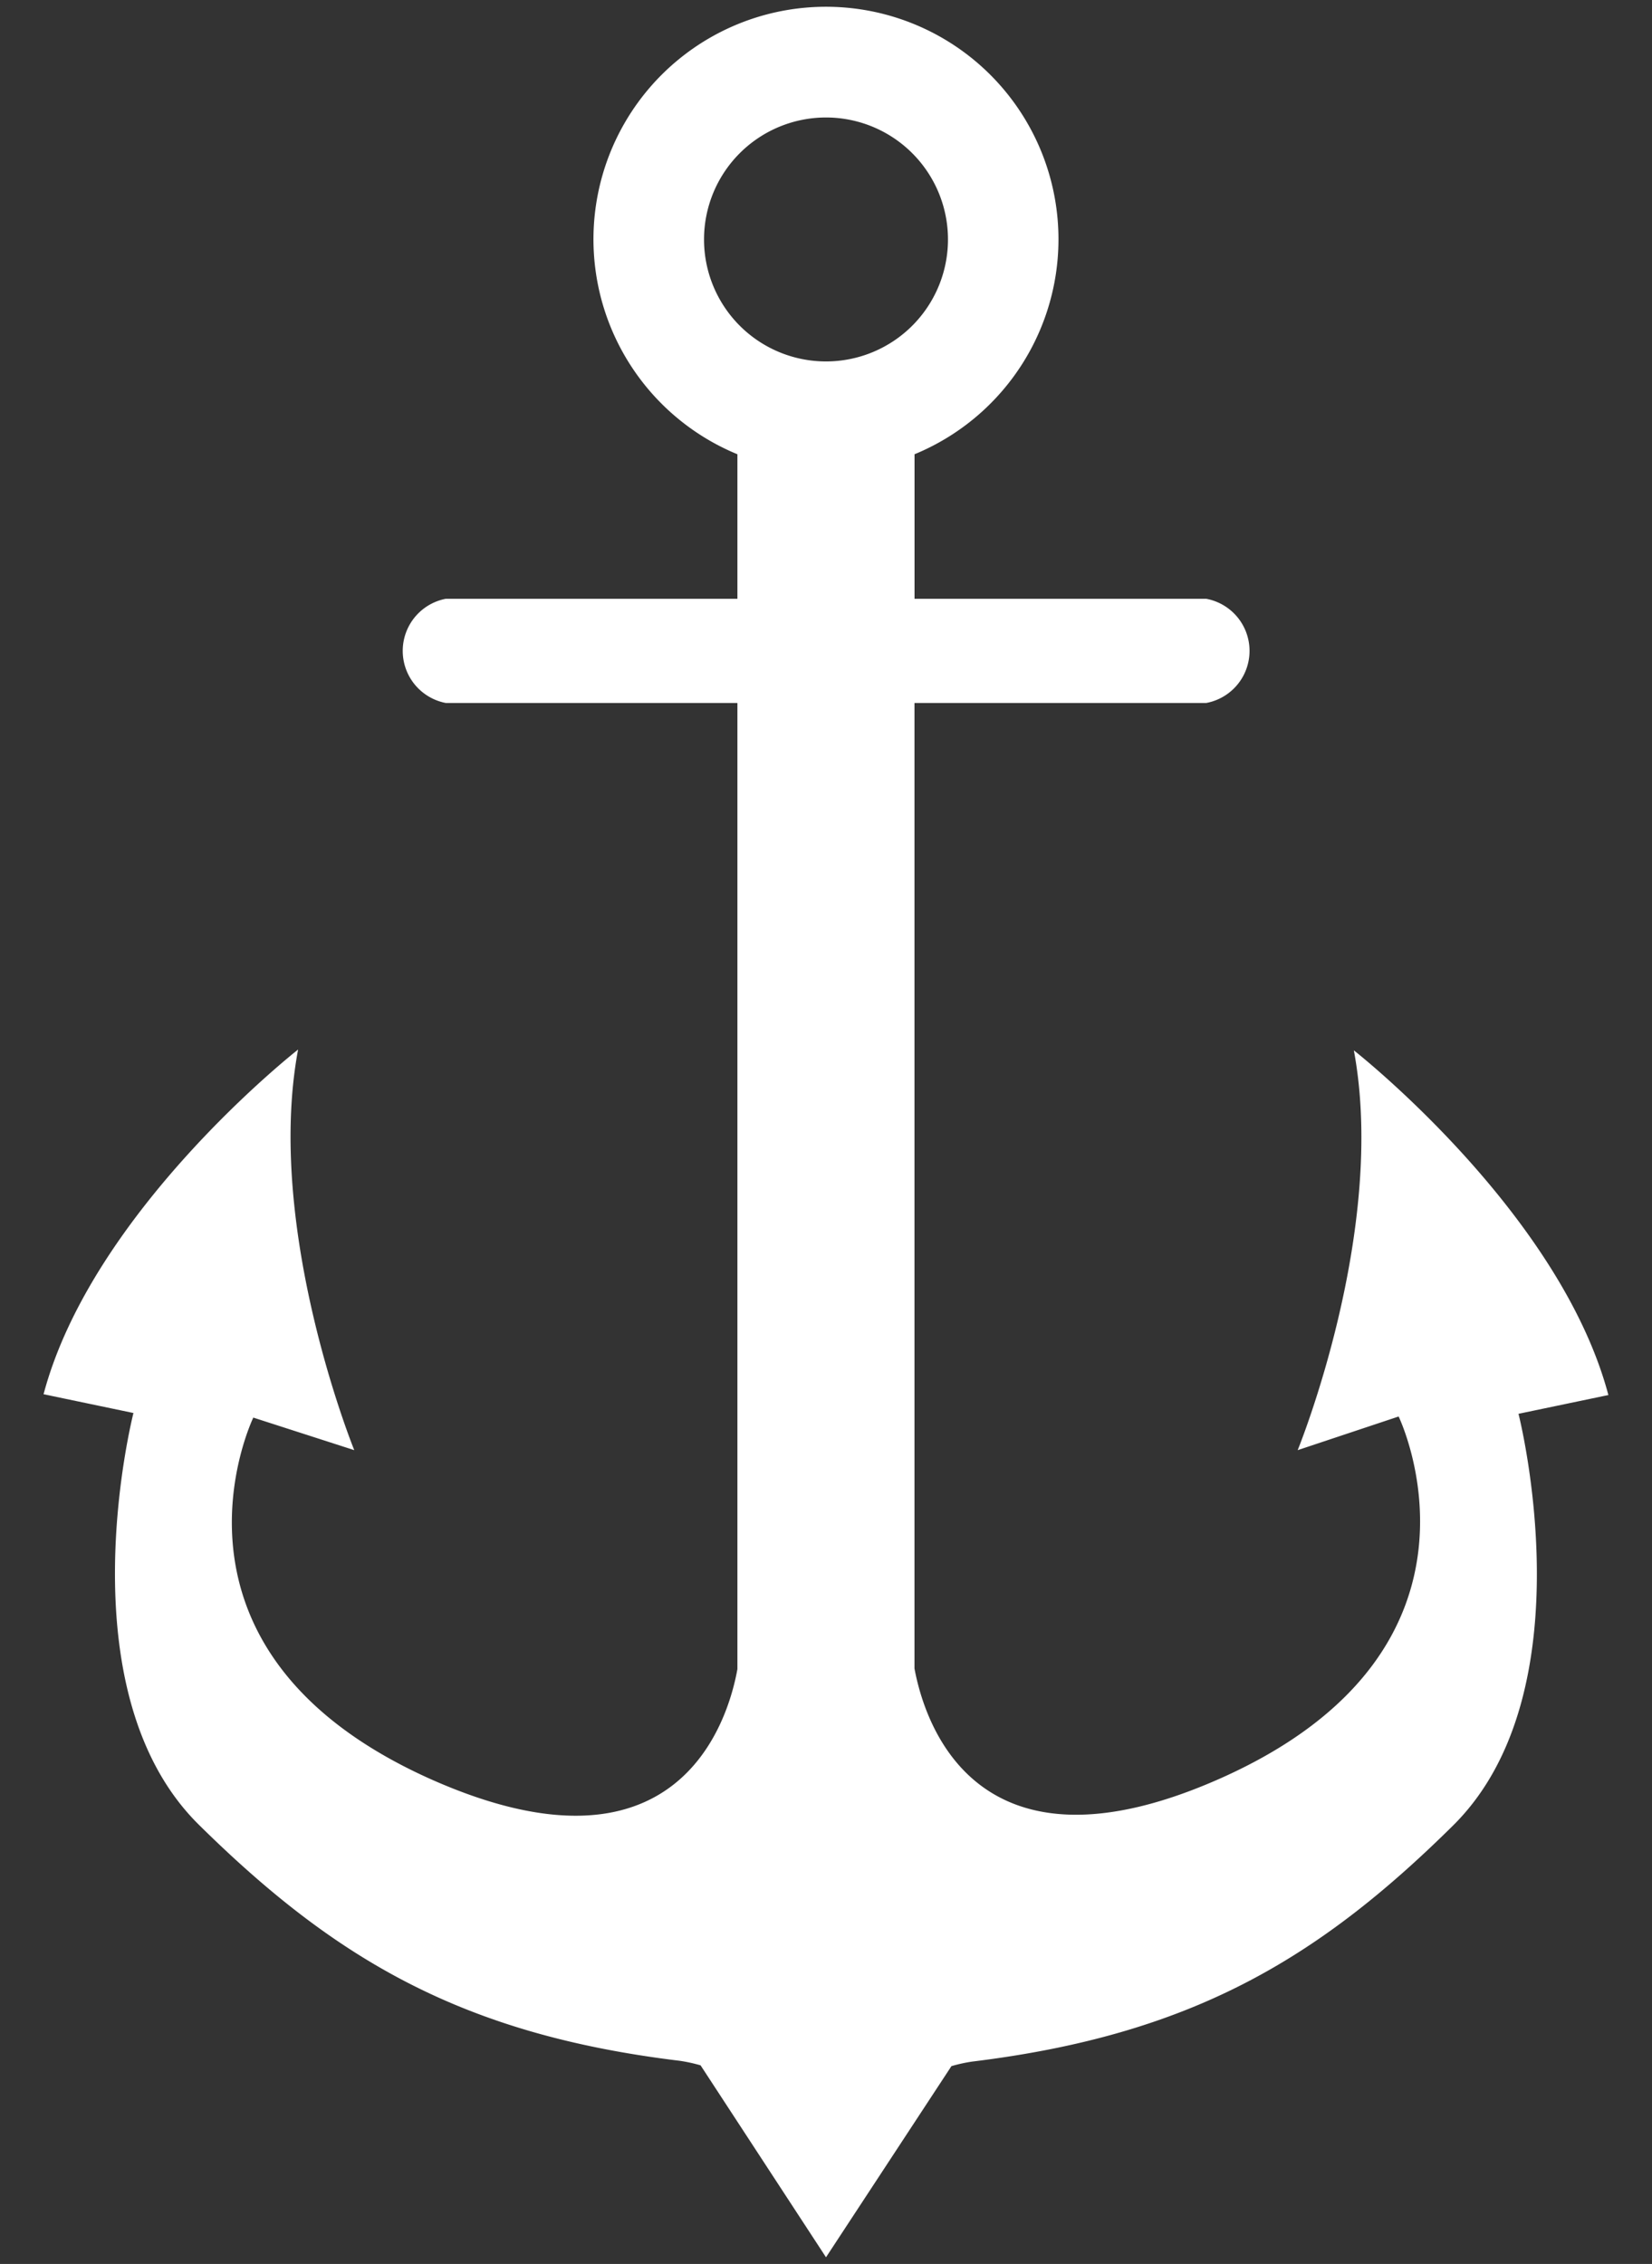 <svg width="27" height="37" fill="none" xmlns="http://www.w3.org/2000/svg"><rect width="100%" height="100%" fill="#333333" stroke="none"/><path d="M26.287 22.799c-.797-2.999-4.16-5.633-4.16-5.633.55 2.942-.918 6.534-.918 6.534l1.65-.55s1.838 3.792-2.903 5.91c-4.017 1.79-4.849-.922-5.01-1.793V11.489h4.768a.866.866 0 000-1.703h-4.767V7.424a3.8 3.8 0 10-2.895 0v2.362H7.286a.867.867 0 000 1.703h4.766v15.79c-.156.867-.988 3.588-5.01 1.799-4.74-2.12-2.902-5.91-2.902-5.91l1.65.532s-1.468-3.61-.918-6.547c0 0-3.363 2.63-4.16 5.633l1.469.307s-1.161 4.529 1.07 6.73c2.232 2.202 4.312 3.428 7.86 3.857.115.017.228.042.339.074l2.05 3.137 2.05-3.124c.11-.032.223-.057.337-.074 3.55-.433 5.634-1.655 7.86-3.857 2.228-2.201 1.071-6.73 1.071-6.73l1.47-.307zM13.5 1.92a1.993 1.993 0 110 3.987 1.993 1.993 0 010-3.987z" fill="#fff"/></svg>